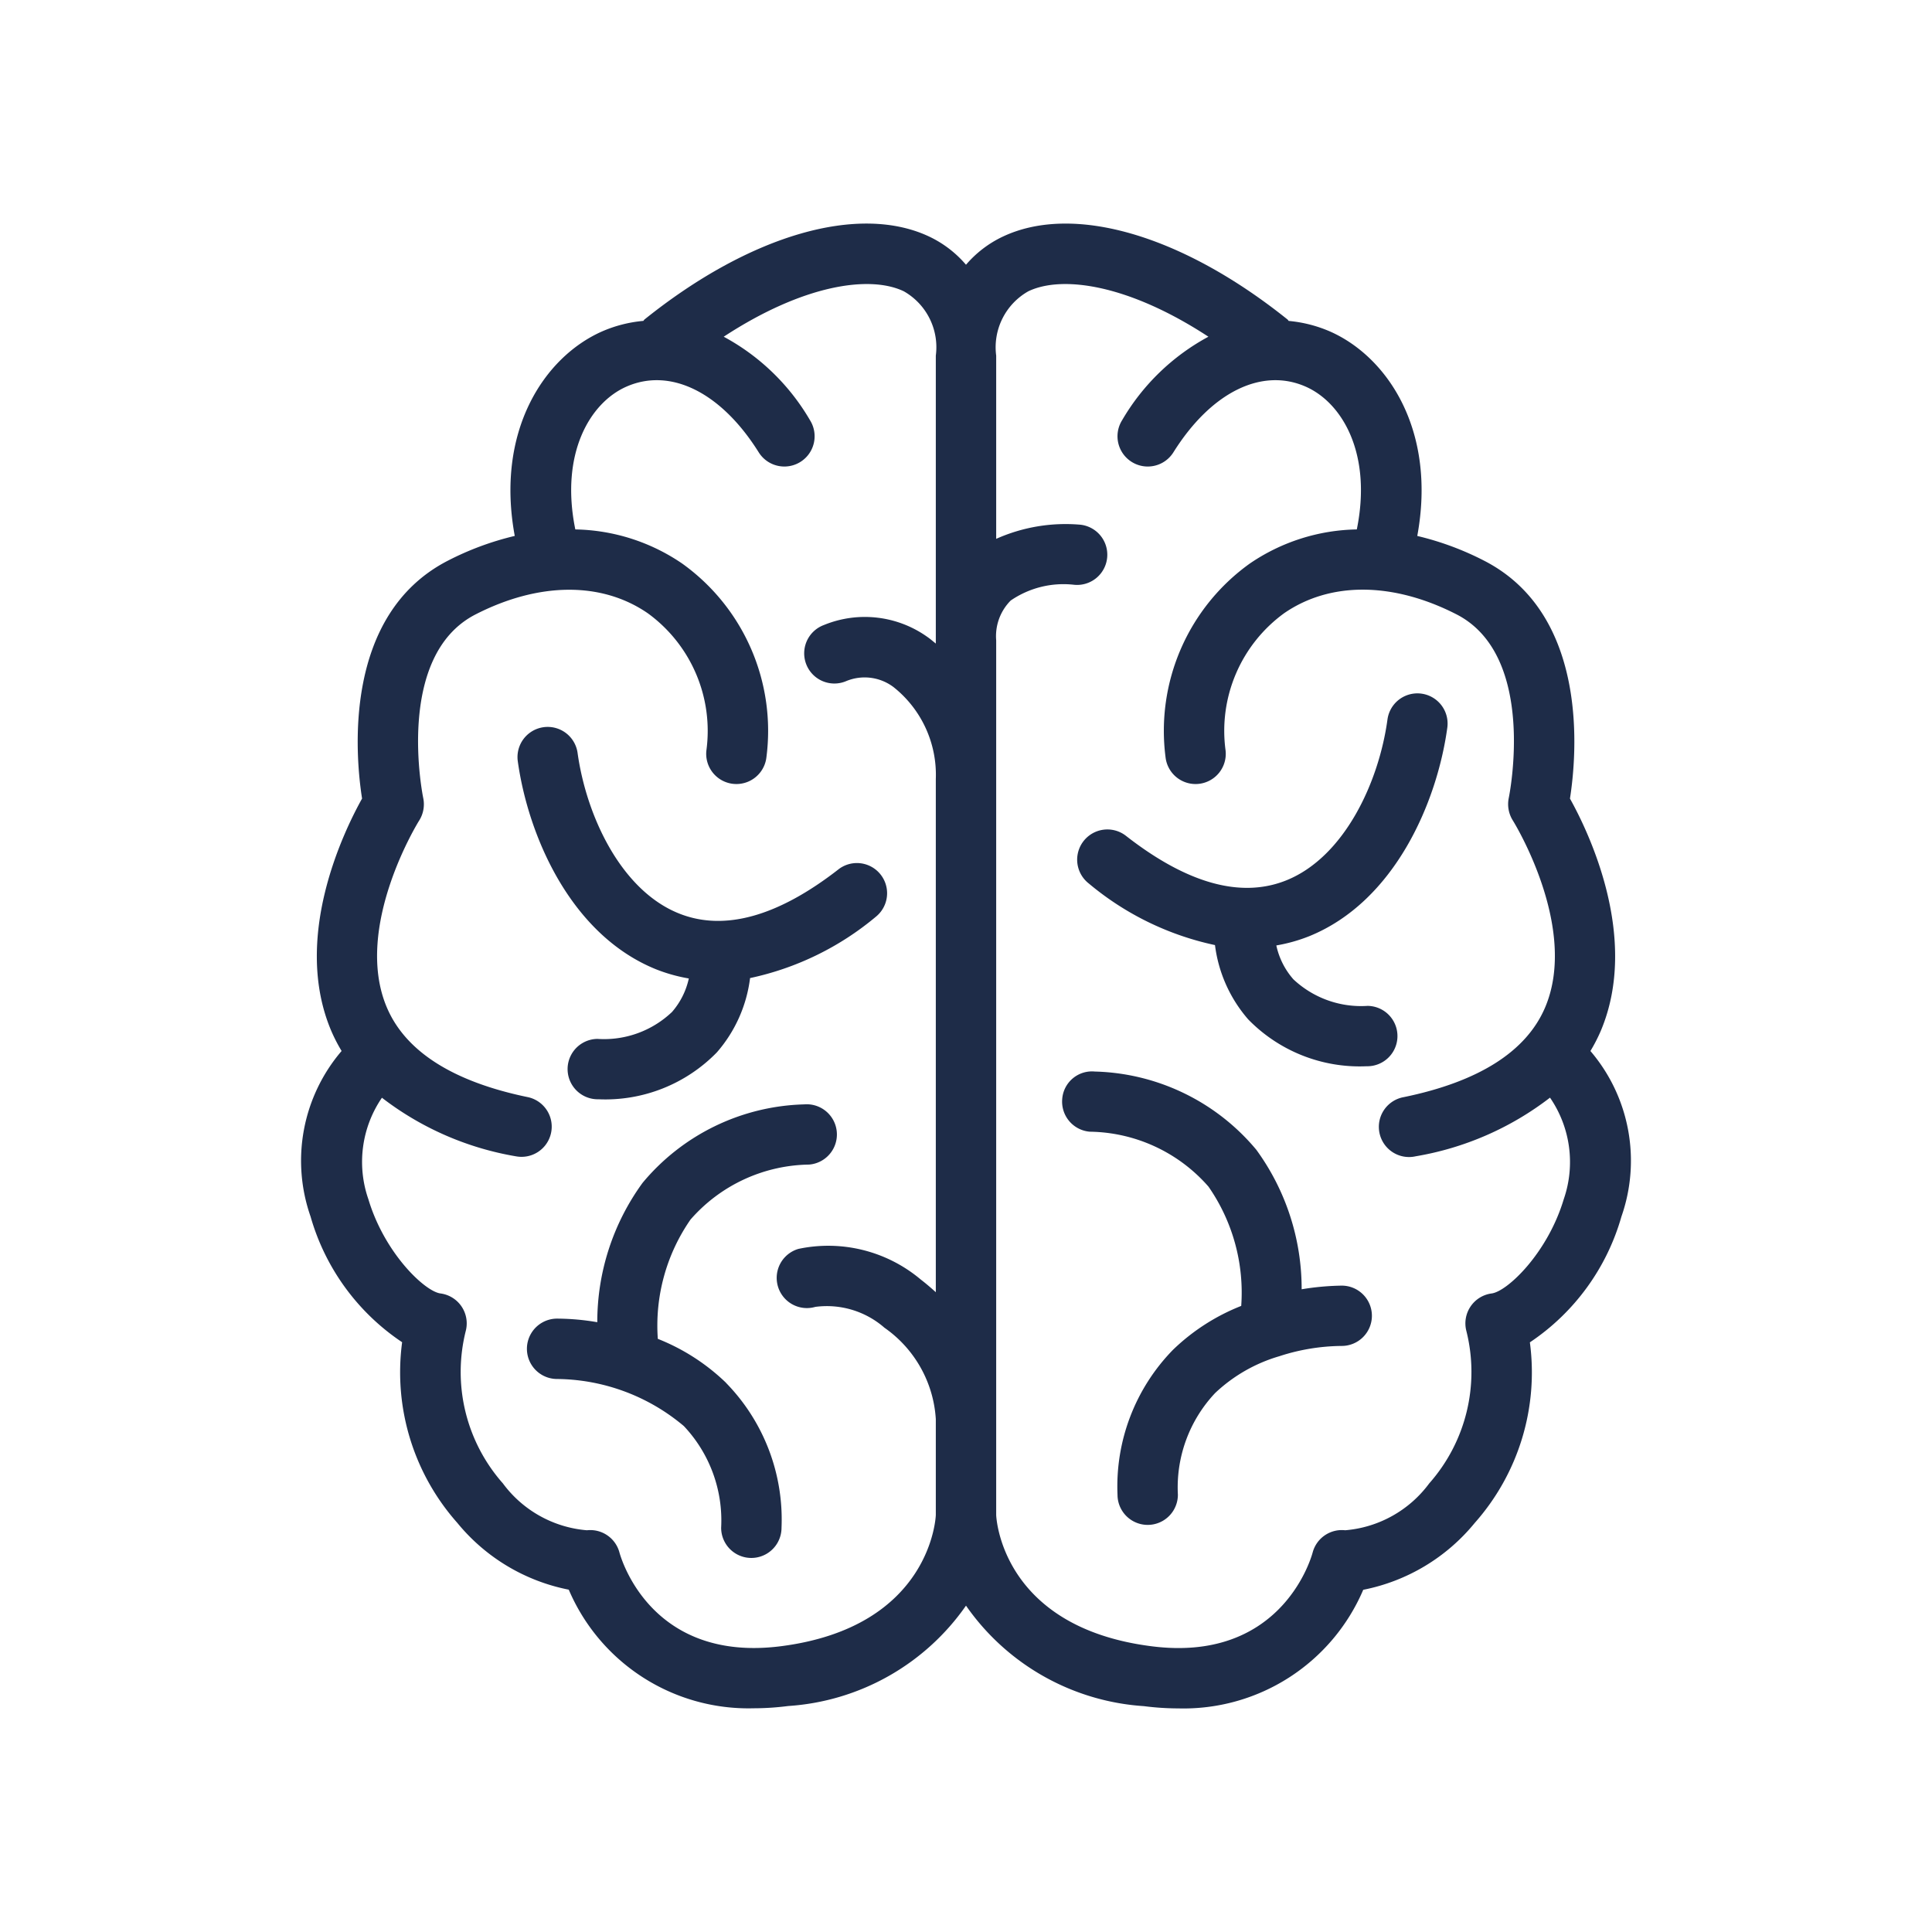 <svg y="0px" x="0px" viewBox="0 0 64 64" fill="#1e2c48" width="100px" height="100px" xmlns="http://www.w3.org/2000/svg"><title>brain, neuroscience, brain, neurology</title><g data-sanitized-data-name="Brain" data-name="Brain"><path d="M52.685,34.816a5.513,5.513,0,0,0,.341-.662c1.3-3.073-.4-6.591-1.019-7.7.221-1.407.658-6.087-2.847-7.882a9.723,9.723,0,0,0-2.211-.818c.641-3.475-.968-5.919-2.883-6.77a4.446,4.446,0,0,0-1.376-.353c-.015-.014-.022-.033-.039-.047-3.5-2.806-7.114-3.856-9.45-2.737A3.661,3.661,0,0,0,32,8.77a3.661,3.661,0,0,0-1.2-.924c-2.334-1.117-5.955-.071-9.45,2.737-.017.014-.024.033-.039.047a4.4,4.4,0,0,0-1.376.353c-1.915.851-3.524,3.3-2.883,6.77a9.723,9.723,0,0,0-2.211.818c-3.5,1.795-3.068,6.475-2.847,7.882-.619,1.11-2.324,4.628-1.019,7.7a5.513,5.513,0,0,0,.341.662A5.593,5.593,0,0,0,10.288,40.3a7.47,7.47,0,0,0,3.033,4.163,7.514,7.514,0,0,0,1.828,5.984,6.353,6.353,0,0,0,3.692,2.213,6.473,6.473,0,0,0,6.127,3.929,8.957,8.957,0,0,0,1.14-.075A7.8,7.8,0,0,0,32,53.189a7.8,7.8,0,0,0,5.892,3.329,8.969,8.969,0,0,0,1.14.075,6.474,6.474,0,0,0,6.127-3.929,6.353,6.353,0,0,0,3.692-2.213,7.514,7.514,0,0,0,1.828-5.984A7.47,7.47,0,0,0,53.712,40.3,5.593,5.593,0,0,0,52.685,34.816ZM25.854,54.535c-4.182.527-5.231-2.738-5.334-3.107a1,1,0,0,0-1.077-.736,3.853,3.853,0,0,1-2.785-1.554,5.572,5.572,0,0,1-1.228-5.053,1,1,0,0,0-.84-1.238c-.519-.068-1.851-1.334-2.386-3.118a3.764,3.764,0,0,1,.448-3.365A10.013,10.013,0,0,0,17.1,38.306a1,1,0,0,0,.4-1.959c-2.484-.51-4.06-1.509-4.683-2.969-1.132-2.654,1.048-6.168,1.071-6.2a1.015,1.015,0,0,0,.132-.743c-.01-.047-.961-4.7,1.732-6.081,2.1-1.077,4.185-1.091,5.711-.036A4.817,4.817,0,0,1,23.4,24.861a1,1,0,0,0,1.989.221,6.815,6.815,0,0,0-2.79-6.413,6.47,6.47,0,0,0-3.541-1.131c-.507-2.489.467-4.185,1.686-4.727,1.462-.649,3.144.183,4.389,2.172a1,1,0,0,0,1.7-1.062,7.334,7.334,0,0,0-2.859-2.767c2.636-1.726,4.835-2.045,5.965-1.505A2.131,2.131,0,0,1,31,11.781v9.538c-.094-.075-.185-.156-.284-.223a3.572,3.572,0,0,0-3.424-.391,1,1,0,1,0,.748,1.854,1.591,1.591,0,0,1,1.557.2A3.709,3.709,0,0,1,31,25.806v17c-.161-.146-.327-.288-.5-.421a4.759,4.759,0,0,0-4.05-1.014,1,1,0,0,0,.559,1.921,2.9,2.9,0,0,1,2.291.692A3.988,3.988,0,0,1,31,47.011v3.173C31,50.221,30.86,53.9,25.854,54.535ZM51.8,39.729c-.535,1.784-1.867,3.05-2.386,3.118a1,1,0,0,0-.84,1.238,5.572,5.572,0,0,1-1.228,5.053,3.855,3.855,0,0,1-2.785,1.554,1,1,0,0,0-1.076.73c-.1.375-1.155,3.647-5.335,3.113C33.14,53.9,33,50.221,33,50.184V21.214a1.675,1.675,0,0,1,.481-1.321,3.091,3.091,0,0,1,2.087-.523,1,1,0,0,0,.225-1.988A5.639,5.639,0,0,0,33,17.85V11.781a2.131,2.131,0,0,1,1.065-2.132c1.13-.54,3.329-.221,5.965,1.505a7.34,7.34,0,0,0-2.859,2.767,1,1,0,0,0,1.7,1.062c1.246-1.989,2.927-2.821,4.389-2.172,1.219.542,2.193,2.238,1.686,4.727A6.47,6.47,0,0,0,41.4,18.669a6.815,6.815,0,0,0-2.79,6.413,1,1,0,0,0,1.989-.221,4.817,4.817,0,0,1,1.938-4.546c1.526-1.055,3.609-1.041,5.711.036,2.693,1.379,1.742,6.034,1.732,6.081a1.015,1.015,0,0,0,.132.743c.023.035,2.2,3.549,1.071,6.2-.623,1.46-2.2,2.459-4.683,2.969a1,1,0,1,0,.4,1.959,10.013,10.013,0,0,0,4.446-1.942A3.764,3.764,0,0,1,51.8,39.729ZM36.067,29.266A1,1,0,0,1,37.3,27.689c2.03,1.585,3.819,2.079,5.32,1.47,1.91-.776,3.056-3.234,3.342-5.326a1,1,0,0,1,1.982.272c-.338,2.467-1.739,5.756-4.572,6.907a5.4,5.4,0,0,1-1.092.307,2.487,2.487,0,0,0,.567,1.124,3.277,3.277,0,0,0,2.455.878,1,1,0,0,1-.019,2h-.018a5.155,5.155,0,0,1-3.917-1.553,4.627,4.627,0,0,1-1.1-2.461A9.628,9.628,0,0,1,36.067,29.266ZM45.446,43.6a1,1,0,0,1-1,.986h-.01a6.827,6.827,0,0,0-2.015.327c-.017.007-.035.011-.053.017a5.226,5.226,0,0,0-2.114,1.215,4.556,4.556,0,0,0-1.235,3.369,1,1,0,0,1-2,0,6.476,6.476,0,0,1,1.838-4.8,6.88,6.88,0,0,1,2.26-1.454,6.15,6.15,0,0,0-1.084-3.951A5.312,5.312,0,0,0,36.1,37.489a1,1,0,0,1-.913-1.08.988.988,0,0,1,1.079-.913,7.2,7.2,0,0,1,5.353,2.594,7.821,7.821,0,0,1,1.5,4.619,8.84,8.84,0,0,1,1.338-.121A1,1,0,0,1,45.446,43.6ZM17.15,25.2a1,1,0,0,1,1.981-.273c.288,2.093,1.433,4.551,3.345,5.326,1.5.61,3.289.115,5.318-1.469a1,1,0,0,1,1.23,1.576A9.62,9.62,0,0,1,24.847,32.4a4.611,4.611,0,0,1-1.1,2.461,5.159,5.159,0,0,1-3.917,1.554h-.018a1,1,0,0,1-.019-2,3.267,3.267,0,0,0,2.468-.892,2.5,2.5,0,0,0,.557-1.11,5.4,5.4,0,0,1-1.094-.307C18.89,30.955,17.489,27.665,17.15,25.2Zm6.9,20.609a6.474,6.474,0,0,1,1.839,4.8,1,1,0,0,1-2,0,4.554,4.554,0,0,0-1.236-3.369,6.608,6.608,0,0,0-4.181-1.559h-.009a1,1,0,0,1-.016-2,7.988,7.988,0,0,1,1.339.119,7.825,7.825,0,0,1,1.5-4.616,7.209,7.209,0,0,1,5.354-2.6,1,1,0,0,1,.166,1.994A5.312,5.312,0,0,0,22.874,40.4a6.159,6.159,0,0,0-1.083,3.951A6.912,6.912,0,0,1,24.051,45.807Z"></path></g></svg>